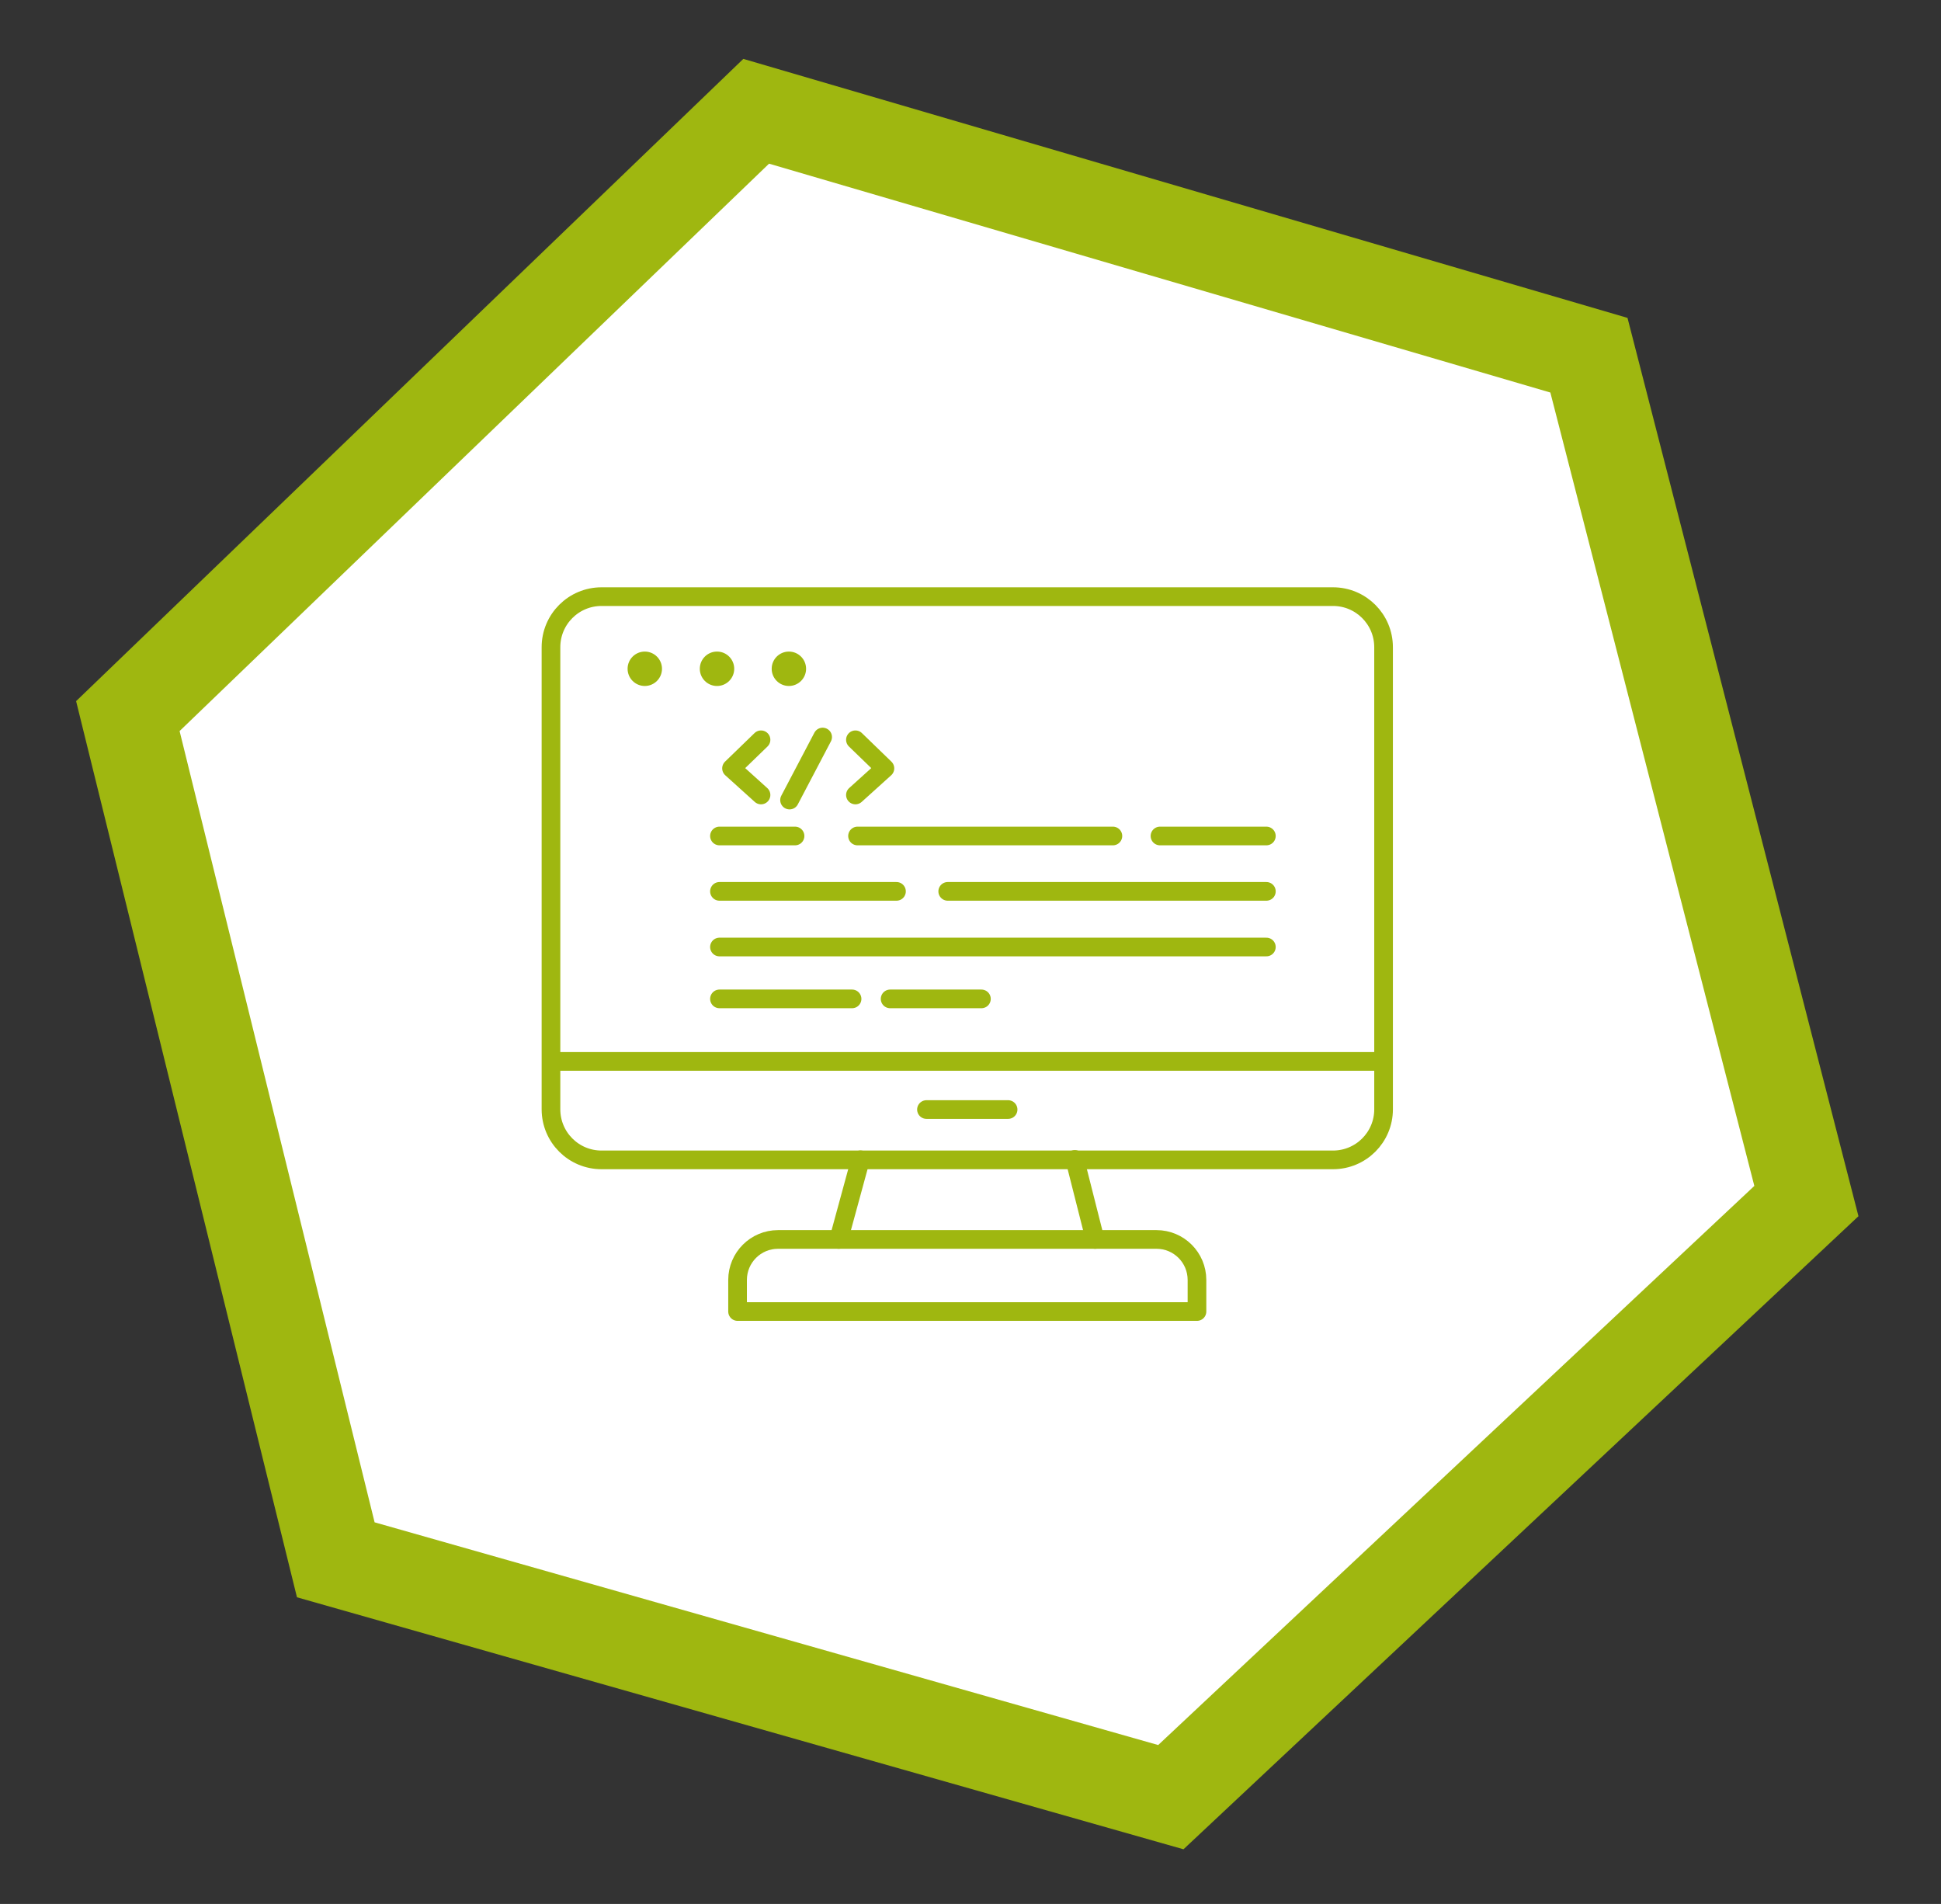 <svg width="208" height="204" viewBox="0 0 208 204" fill="none" xmlns="http://www.w3.org/2000/svg">
<rect x="0" y="0" width="208" height="204" fill="#333333" stroke="none"/>
<path d="M35.985 167.127L13.703 76.726L81.036 11.924L170.274 38.059L193.578 128.688L125.47 192.561L35.985 167.127Z" fill="white"/>
<path d="M82.412 17.537L166.138 42.058L187.997 127.066L124.112 186.974L40.143 163.111L19.246 78.329L82.412 17.537ZM79.656 6.31L8.156 75.123L31.823 171.143L126.823 198.143L199.155 130.311L174.405 34.061L79.656 6.31Z" fill="#9FB710"/>
<path d="M148.266 118.857C148.266 121.853 145.841 124.277 142.846 124.277H64.462C61.468 124.277 59.043 121.853 59.043 118.857V69.347C59.043 66.353 61.469 63.927 64.462 63.927H142.845C145.84 63.927 148.265 66.354 148.265 69.347L148.266 118.857Z" stroke="#9FB710" stroke-width="2" stroke-miterlimit="10"/>
<path d="M59.574 113.725H147.735" stroke="#9FB710" stroke-width="2" stroke-miterlimit="10" stroke-linecap="round" stroke-linejoin="round"/>
<path d="M99.281 118.883H108.029" stroke="#9FB710" stroke-width="2" stroke-miterlimit="10" stroke-linecap="round" stroke-linejoin="round"/>
<path d="M69.097 73.5C70.115 73.5 70.94 72.675 70.94 71.657C70.94 70.639 70.115 69.814 69.097 69.814C68.079 69.814 67.254 70.639 67.254 71.657C67.254 72.675 68.079 73.5 69.097 73.5Z" fill="#9FB710"/>
<path d="M76.836 73.501C77.855 73.501 78.68 72.675 78.68 71.657C78.68 70.639 77.855 69.813 76.836 69.813C75.818 69.813 74.992 70.639 74.992 71.657C74.992 72.675 75.818 73.501 76.836 73.501Z" fill="#9FB710"/>
<path d="M84.538 73.5C85.556 73.5 86.381 72.675 86.381 71.657C86.381 70.639 85.556 69.814 84.538 69.814C83.52 69.814 82.695 70.639 82.695 71.657C82.695 72.675 83.52 73.5 84.538 73.5Z" fill="#9FB710"/>
<path d="M81.552 79.265L78.391 82.326L81.552 85.18" stroke="#9FB710" stroke-width="2" stroke-miterlimit="10" stroke-linecap="round" stroke-linejoin="round"/>
<path d="M91.668 79.265L94.829 82.326L91.668 85.18" stroke="#9FB710" stroke-width="2" stroke-miterlimit="10" stroke-linecap="round" stroke-linejoin="round"/>
<path d="M88.156 78.97L84.609 85.724" stroke="#9FB710" stroke-width="2" stroke-miterlimit="10" stroke-linecap="round" stroke-linejoin="round"/>
<path d="M77.098 89.573H85.197" stroke="#9FB710" stroke-width="2" stroke-miterlimit="10" stroke-linecap="round" stroke-linejoin="round"/>
<path d="M77.098 107.027H91.308" stroke="#9FB710" stroke-width="2" stroke-miterlimit="10" stroke-linecap="round" stroke-linejoin="round"/>
<path d="M95.387 107.027H105.17" stroke="#9FB710" stroke-width="2" stroke-miterlimit="10" stroke-linecap="round" stroke-linejoin="round"/>
<path d="M124.305 89.573H135.705" stroke="#9FB710" stroke-width="2" stroke-miterlimit="10" stroke-linecap="round" stroke-linejoin="round"/>
<path d="M91.894 89.573H119.259" stroke="#9FB710" stroke-width="2" stroke-miterlimit="10" stroke-linecap="round" stroke-linejoin="round"/>
<path d="M77.098 95.506H96.068" stroke="#9FB710" stroke-width="2" stroke-miterlimit="10" stroke-linecap="round" stroke-linejoin="round"/>
<path d="M101.559 95.506H135.706" stroke="#9FB710" stroke-width="2" stroke-miterlimit="10" stroke-linecap="round" stroke-linejoin="round"/>
<path d="M77.098 101.468H135.705" stroke="#9FB710" stroke-width="2" stroke-miterlimit="10" stroke-linecap="round" stroke-linejoin="round"/>
<path d="M92.206 124.268L89.879 132.803" stroke="#9FB710" stroke-width="2" stroke-miterlimit="10" stroke-linecap="round" stroke-linejoin="round"/>
<path d="M115.176 124.228L117.348 132.803" stroke="#9FB710" stroke-width="2" stroke-miterlimit="10" stroke-linecap="round" stroke-linejoin="round"/>
<path d="M128.269 140.525C128.269 140.525 126.327 140.525 123.932 140.525H83.375C80.981 140.525 79.039 140.525 79.039 140.525V137.14C79.039 134.745 80.981 132.802 83.375 132.802H123.933C126.329 132.802 128.269 134.745 128.269 137.14V140.525Z" stroke="#9FB710" stroke-width="2" stroke-miterlimit="10" stroke-linecap="round" stroke-linejoin="round"/>
</svg>
